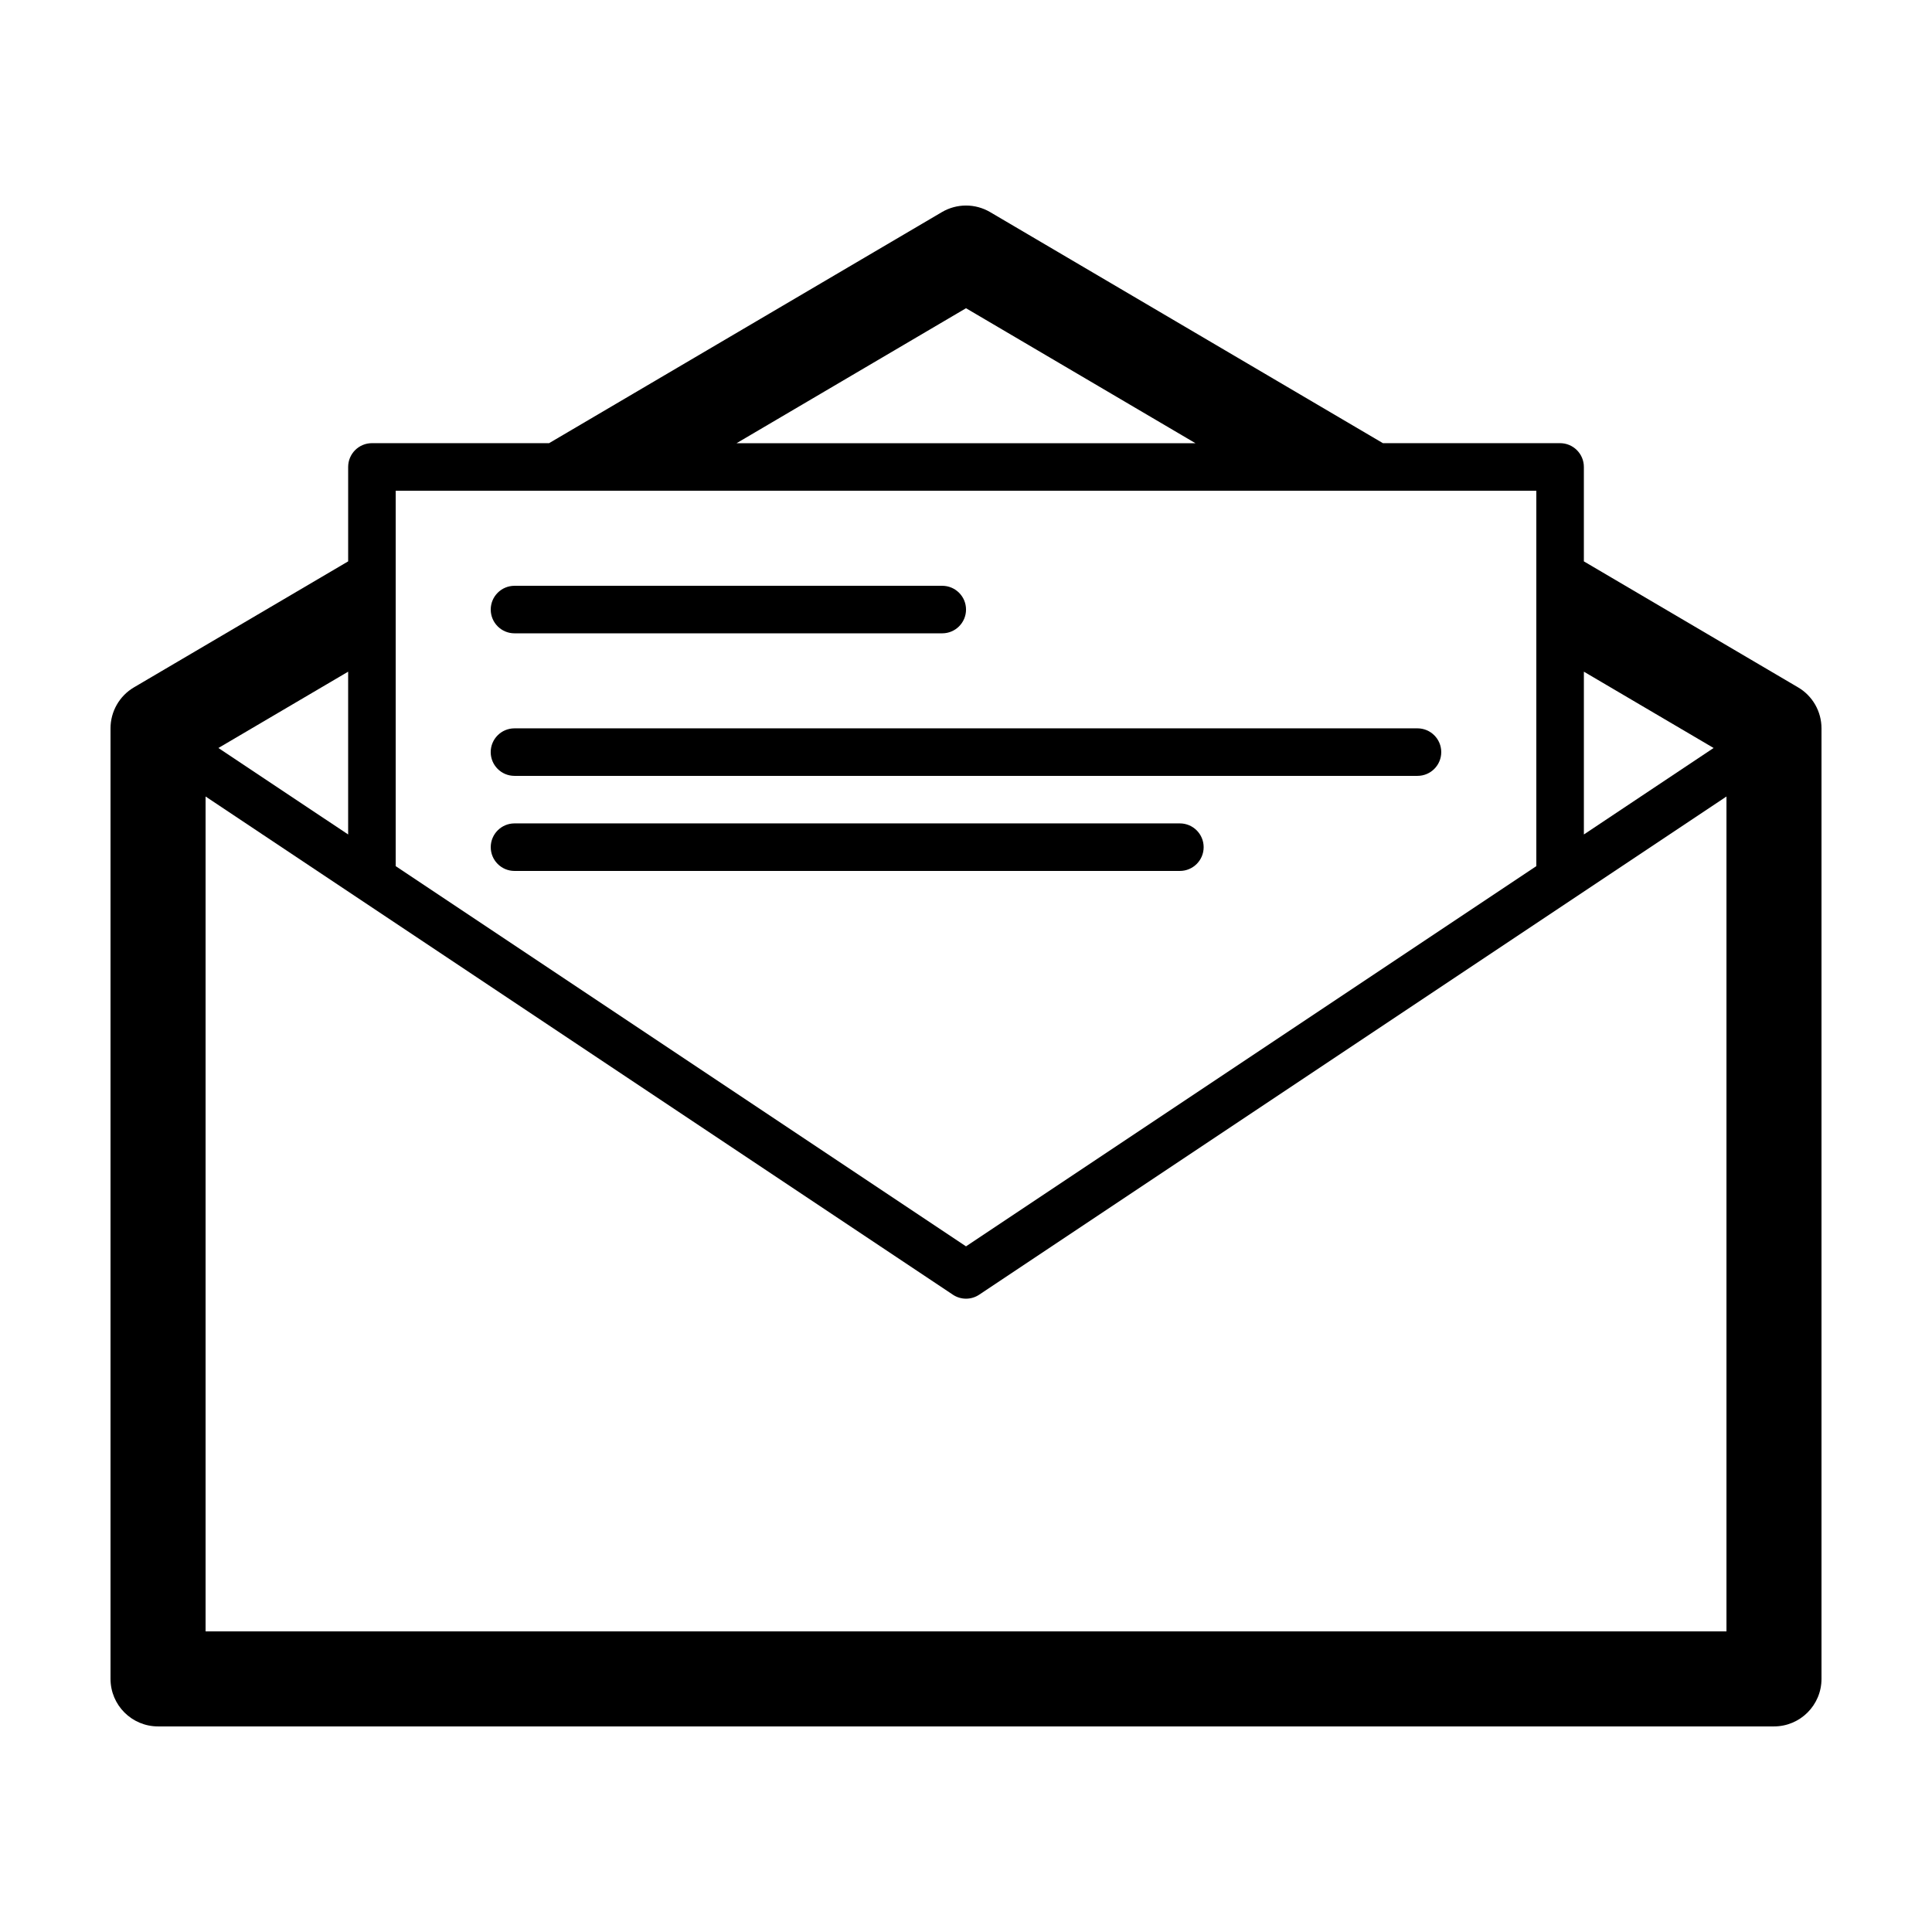 <?xml version="1.0" encoding="UTF-8"?>
<!-- Uploaded to: SVG Repo, www.svgrepo.com, Generator: SVG Repo Mixer Tools -->
<svg fill="#000000" width="800px" height="800px" version="1.1" viewBox="144 144 512 512" xmlns="http://www.w3.org/2000/svg">
 <g>
  <path d="m620.51 326.16-56.77-33.391v-25.023c0-3.477-2.824-6.301-6.301-6.301h-46.949l-104.1-61.238c-3.941-2.316-8.832-2.316-12.77 0l-104.11 61.238h-46.949c-3.477 0-6.297 2.824-6.297 6.301v25.023l-56.77 33.391c-3.844 2.262-6.207 6.394-6.207 10.859v251.9c0 6.957 5.637 12.598 12.594 12.598h428.24c6.957 0 12.594-5.641 12.594-12.598v-251.9c0-4.465-2.359-8.598-6.203-10.859zm-69.367-52.117v99.492l-151.14 100.76-151.14-100.76v-99.492zm-154.63 213.06c2.117 1.414 4.871 1.414 6.988 0l198.03-132.02v221.25h-403.05v-221.25zm201.61-144.88-34.379 22.918v-43.141zm-198.12-116.54 60.805 35.77h-121.61zm-163.74 139.46-34.383-22.918 34.383-20.223z"/>
  <path d="m274.05 305.54c0 3.477 2.82 6.297 6.297 6.297h113.36c3.477 0 6.301-2.82 6.301-6.297 0-3.477-2.824-6.297-6.301-6.297h-113.36c-3.477 0-6.297 2.82-6.297 6.297z"/>
  <path d="m519.65 337.02h-239.31c-3.477 0-6.297 2.82-6.297 6.297 0 3.477 2.82 6.297 6.297 6.297h239.31c3.477 0 6.297-2.82 6.297-6.297 0-3.477-2.82-6.297-6.297-6.297z"/>
  <path d="m456.68 362.21h-176.33c-3.477 0-6.297 2.824-6.297 6.301 0 3.477 2.82 6.297 6.297 6.297h176.33c3.477 0 6.301-2.82 6.301-6.297 0-3.477-2.824-6.301-6.301-6.301z"/>
 </g>
</svg>